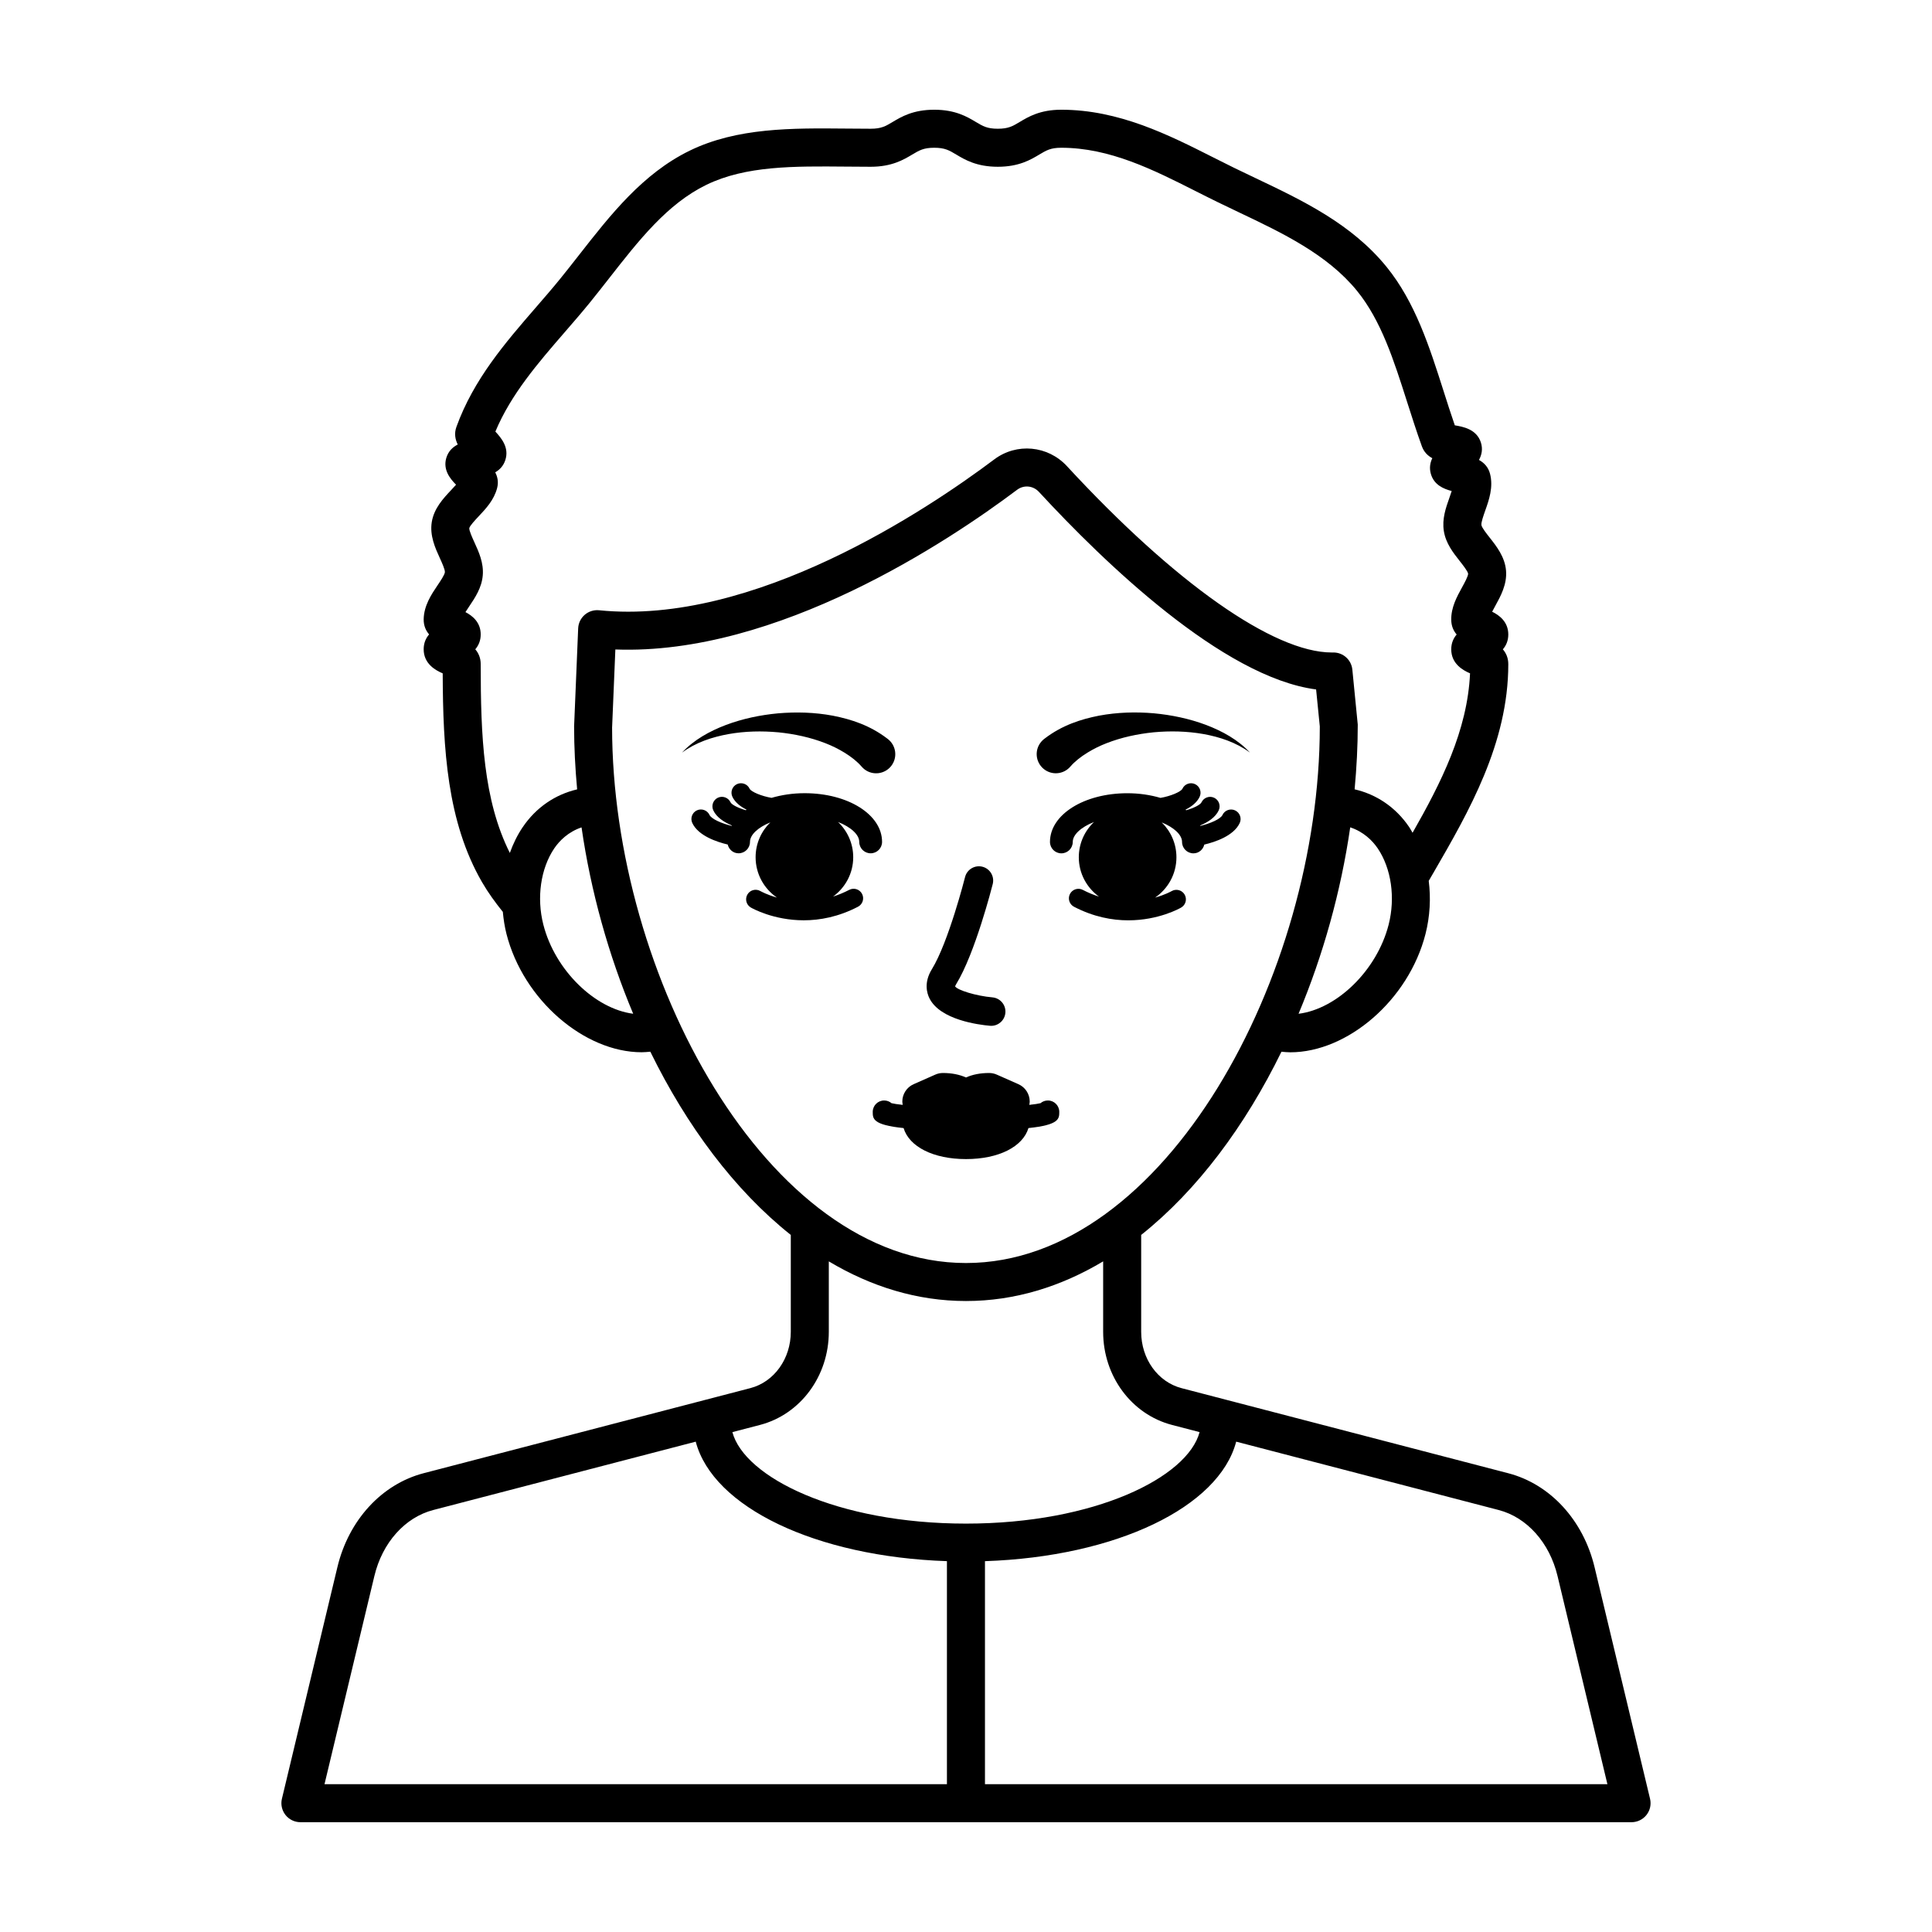 <?xml version="1.0" encoding="UTF-8"?>
<!-- Uploaded to: ICON Repo, www.iconrepo.com, Generator: ICON Repo Mixer Tools -->
<svg fill="#000000" width="800px" height="800px" version="1.1" viewBox="144 144 512 512" xmlns="http://www.w3.org/2000/svg">
 <g>
  <path d="m581.28 620.7-14.707-61.398c-2.992-12.453-11.754-21.988-22.875-24.879l-86.562-22.543c-6.309-1.645-10.711-7.777-10.711-14.922v-25.688c14.875-11.844 27.547-28.871 37.172-48.551 0.781 0.074 1.559 0.152 2.352 0.152 15.16 0 31.363-13.859 35.824-31.359 1.191-4.68 1.438-9.484 0.855-14.074 0.434-0.746 0.887-1.516 1.309-2.246 9.27-16.023 19.777-34.188 19.777-55.18 0-1.684-0.602-2.961-1.438-3.93 0.836-0.973 1.438-2.25 1.438-3.934 0-3.387-2.426-5.129-4.277-6.035 0.281-0.555 0.594-1.121 0.852-1.59 1.387-2.523 3.121-5.668 2.828-9.289-0.301-3.644-2.535-6.481-4.336-8.762-0.828-1.051-2.082-2.641-2.188-3.316-0.113-0.688 0.566-2.594 1.012-3.856 0.98-2.762 2.195-6.191 1.266-9.754-0.473-1.816-1.625-2.934-2.922-3.656 0.703-1.312 1.074-2.867 0.492-4.656-1.141-3.5-4.703-4.148-6.902-4.519-1.059-3.055-2.035-6.133-3.012-9.195-3.676-11.523-7.473-23.445-15.07-32.793-9.305-11.445-22.309-17.625-34.879-23.598-1.863-0.887-3.723-1.77-5.559-2.668-1.859-0.91-3.734-1.855-5.625-2.812-11.66-5.891-24.879-12.57-40.148-12.57-5.598 0-8.719 1.871-10.996 3.234-1.879 1.125-3.012 1.805-5.82 1.805-2.82 0-3.957-0.68-5.836-1.805-2.281-1.363-5.406-3.234-11.008-3.234-5.606 0-8.727 1.871-11.008 3.234-1.883 1.125-3.016 1.805-5.836 1.805-2.195 0-4.383-0.023-6.562-0.043-14.188-0.129-28.844-0.285-41.426 5.863-12.426 6.066-20.992 17.016-29.273 27.605-1.672 2.137-3.34 4.269-5.039 6.359-2.039 2.508-4.199 5-6.383 7.519-8.129 9.379-16.535 19.078-21.098 31.699-0.641 1.77-0.32 3.344 0.348 4.68-1.324 0.684-2.508 1.766-3.039 3.57-0.918 3.141 1.023 5.512 2.59 7.082-0.441 0.512-0.938 1.035-1.34 1.465-2.004 2.129-4.5 4.781-5.094 8.426-0.582 3.606 0.918 6.894 2.125 9.535 0.559 1.223 1.402 3.07 1.348 3.758-0.055 0.68-1.191 2.367-1.949 3.484-1.609 2.391-3.617 5.367-3.672 9.02-0.012 1.707 0.594 3 1.438 3.984-0.832 0.973-1.438 2.25-1.438 3.938 0 3.883 3.199 5.609 5.043 6.387 0.07 20.07 1.168 39.336 10.422 55.332 1.625 2.809 3.516 5.394 5.512 7.879 0.184 1.953 0.473 3.906 0.965 5.84 4.461 17.504 20.664 31.359 35.824 31.359 0.77 0 1.535-0.078 2.297-0.148 9.633 19.672 22.328 36.707 37.227 48.559v25.676c0 7.144-4.406 13.277-10.711 14.922l-86.566 22.543c-11.125 2.894-19.887 12.43-22.871 24.879l-14.707 61.398c-0.359 1.5-0.012 3.086 0.945 4.297 0.953 1.211 2.414 1.918 3.957 1.918h352.76c1.543 0 3-0.707 3.957-1.918 0.957-1.203 1.309-2.785 0.949-4.285zm-69.27-231.68c-3.117 12.215-13.777 22.398-23.879 23.641 6.519-15.566 11.223-32.395 13.691-49.406 3.531 1.156 5.91 3.539 7.293 5.578 3.598 5.328 4.711 13.062 2.894 20.188zm-229.48-25.828c-1.414 2.094-2.543 4.406-3.418 6.844-7.031-14.016-7.719-30.984-7.719-50.027 0-1.688-0.602-2.965-1.438-3.938 0.836-0.973 1.438-2.25 1.438-3.938 0-3.238-2.234-4.981-4.043-5.918 0.328-0.52 0.676-1.039 0.953-1.453 1.578-2.34 3.367-4.992 3.637-8.305 0.27-3.305-1.055-6.203-2.227-8.762-0.527-1.16-1.418-3.102-1.344-3.731 0.125-0.629 1.602-2.195 2.484-3.133 1.902-2.023 4.062-4.312 4.887-7.477 0.422-1.617 0.117-3.004-0.5-4.184 1.152-0.66 2.16-1.664 2.676-3.25 1.09-3.332-1.078-5.848-2.633-7.551 4.129-9.895 11.371-18.25 18.387-26.348 2.254-2.602 4.481-5.172 6.59-7.762 1.738-2.141 3.445-4.32 5.156-6.508 7.93-10.137 15.418-19.711 25.762-24.762 10.445-5.098 23.297-4.957 36.902-4.84 2.211 0.023 4.434 0.043 6.66 0.043 5.602 0 8.727-1.871 11.008-3.234 1.883-1.125 3.019-1.805 5.836-1.805 2.82 0 3.953 0.68 5.836 1.805 2.281 1.367 5.406 3.234 11.008 3.234 5.598 0 8.719-1.871 10.996-3.234 1.879-1.125 3.012-1.805 5.82-1.805 12.867 0 24.422 5.84 35.602 11.488 1.934 0.973 3.848 1.945 5.75 2.871 1.863 0.914 3.754 1.812 5.652 2.715 11.562 5.492 23.512 11.176 31.379 20.852 6.402 7.871 9.746 18.375 13.289 29.496 1.246 3.898 2.496 7.82 3.887 11.676 0.566 1.57 1.598 2.543 2.773 3.172-0.574 1.199-0.84 2.59-0.375 4.188 0.855 2.926 3.387 3.949 5.512 4.512-0.195 0.633-0.43 1.289-0.609 1.797-0.934 2.629-1.992 5.609-1.465 8.844 0.527 3.254 2.496 5.742 4.227 7.941 0.797 1.012 2.129 2.699 2.199 3.332 0.031 0.637-1 2.508-1.613 3.625-1.363 2.477-2.906 5.289-2.859 8.594 0.016 1.664 0.609 2.926 1.434 3.891-0.832 0.973-1.434 2.25-1.434 3.934 0 3.836 3.129 5.566 4.984 6.356-0.688 15.184-7.656 28.945-15.234 42.254-0.297-0.5-0.562-1.02-0.887-1.5-3.551-5.258-8.66-8.672-14.469-10.016 0.531-5.738 0.836-11.473 0.832-17.152l-1.434-14.566c-0.254-2.586-2.426-4.547-5.012-4.547-0.156-0.004-0.301 0.004-0.449 0.004-15.398-0.004-41.59-18.418-70.184-49.391-5.055-5.465-13.332-6.234-19.254-1.777-17.852 13.41-63.809 44.125-104.72 39.977-1.371-0.141-2.762 0.297-3.812 1.203-1.047 0.906-1.676 2.211-1.734 3.598l-1.078 25.988c0 5.519 0.293 11.094 0.805 16.676-5.785 1.355-10.871 4.766-14.414 10.004zm5.457 25.828c-1.816-7.125-0.707-14.855 2.891-20.184 1.375-2.031 3.734-4.402 7.238-5.566 2.453 16.977 7.148 33.809 13.684 49.383-10.066-1.277-20.707-11.449-23.812-23.633zm18.23-52.297 0.859-20.605c42.961 1.602 88.418-28.754 106.46-42.316 1.805-1.352 4.242-1.121 5.801 0.559 17.219 18.652 48.738 49.125 73.445 52.348l0.98 9.805c0 65.758-40.961 142.2-93.77 142.2-52.812 0-93.777-76.441-93.781-141.99zm39.18 184.9c10.742-2.801 18.246-12.945 18.246-24.676v-18.668c11.207 6.695 23.422 10.504 36.355 10.504 12.93 0 25.145-3.812 36.348-10.508v18.672c0 11.73 7.504 21.875 18.25 24.676l7.309 1.902c-3.176 11.953-27.699 24.246-61.91 24.246s-58.73-12.293-61.906-24.246zm-102.18 40.023c2.113-8.828 8.094-15.527 15.609-17.48l69.551-18.113c4.547 17.352 31.812 30.496 66.57 31.668v59.105l-164.95 0.004zm161.81 55.184v-59.105c34.766-1.172 62.027-14.32 66.574-31.672l69.551 18.113c7.512 1.953 13.496 8.656 15.609 17.48l13.219 55.184z"/>
  <path d="m406.34 415.84c0.113 0.012 0.227 0.016 0.336 0.016 1.938 0 3.586-1.48 3.758-3.449 0.184-2.082-1.359-3.91-3.434-4.094-4.348-0.379-9.266-1.922-9.883-2.906 0-0.004 0.027-0.191 0.277-0.594 5.019-8.148 9.5-25.789 9.691-26.535 0.508-2.023-0.719-4.078-2.742-4.59-2.004-0.5-4.078 0.707-4.59 2.738-0.039 0.172-4.387 17.266-8.793 24.422-2.168 3.519-1.328 6.363-0.633 7.742 2.852 5.68 12.973 6.984 16.012 7.25z"/>
  <path d="m350.25 338.07c4.332 0.434 8.578 1.363 12.461 2.875 1.793 0.691 3.516 1.547 5.078 2.508 1.797 1.102 3.383 2.348 4.555 3.711 0.219 0.254 0.484 0.508 0.762 0.723 2.223 1.703 5.406 1.281 7.109-0.941 1.703-2.227 1.281-5.41-0.945-7.113l-0.113-0.086c-4.613-3.531-9.566-5.125-14.43-6.082-4.879-0.91-9.742-1.031-14.492-0.629-4.742 0.441-9.41 1.418-13.812 3.066-4.367 1.652-8.578 3.988-11.691 7.352l-0.004 0.004c3.676-2.727 8.027-4.141 12.371-4.926 4.375-0.773 8.812-0.859 13.152-0.461z"/>
  <path d="m427.65 347.16c1.172-1.363 2.758-2.606 4.555-3.711 1.566-0.961 3.285-1.816 5.078-2.508 3.887-1.512 8.129-2.441 12.465-2.875 4.34-0.398 8.777-0.309 13.145 0.457 4.344 0.785 8.691 2.199 12.371 4.926-3.117-3.367-7.328-5.703-11.699-7.356-4.398-1.645-9.066-2.621-13.809-3.066-4.75-0.402-9.613-0.281-14.492 0.629-4.863 0.953-9.816 2.547-14.43 6.082l-0.137 0.102c-0.266 0.207-0.512 0.441-0.738 0.707-1.828 2.121-1.586 5.324 0.539 7.152 2.121 1.828 5.324 1.586 7.152-0.539z"/>
  <path d="m416.55 442.95c8.16-0.84 8.168-2.481 8.168-4.293 0-1.668-1.352-3.019-3.019-3.019-0.742 0-1.426 0.266-1.953 0.715-0.562 0.145-1.594 0.297-2.969 0.449 0.039-0.293 0.109-0.57 0.109-0.875 0-1.992-1.176-3.805-3-4.609l-5.731-2.535c-0.641-0.281-1.332-0.43-2.035-0.43-2.344 0-4.422 0.422-6.117 1.188-1.691-0.762-3.769-1.188-6.113-1.188-0.699 0-1.395 0.148-2.035 0.434l-5.731 2.535c-1.824 0.801-3 2.613-3 4.606 0 0.305 0.07 0.586 0.109 0.875-1.375-0.148-2.41-0.305-2.973-0.449-0.527-0.449-1.207-0.715-1.953-0.715-1.672 0-3.023 1.352-3.023 3.019 0 1.812 0.012 3.453 8.176 4.293 1.488 4.938 7.875 8.219 16.543 8.219 8.672 0 15.055-3.281 16.547-8.219z"/>
  <path d="m371.71 367.11c0 1.672 1.352 3.023 3.023 3.023s3.023-1.352 3.023-3.023c0-7.238-9.016-12.906-20.523-12.906-3.168 0-6.109 0.461-8.766 1.234-2.617-0.438-5.434-1.605-5.812-2.422-0.59-1.258-2.086-1.797-3.348-1.219-1.262 0.59-1.805 2.09-1.219 3.348 0.711 1.523 2.172 2.621 3.75 3.422-0.066 0.047-0.129 0.102-0.195 0.148-2-0.586-3.734-1.445-4.043-2.094-0.59-1.262-2.09-1.801-3.348-1.219-1.262 0.59-1.805 2.09-1.219 3.352 0.887 1.895 2.91 3.16 4.914 4-0.02 0.039-0.035 0.078-0.055 0.117-2.652-0.656-5.359-1.828-5.859-2.898-0.59-1.262-2.09-1.801-3.348-1.219-1.262 0.59-1.805 2.09-1.219 3.348 1.594 3.406 6.519 5.027 9.383 5.707 0.324 1.324 1.461 2.324 2.883 2.324 1.672 0 3.023-1.352 3.023-3.023 0-1.859 2.082-3.82 5.387-5.172-2.402 2.348-3.898 5.613-3.898 9.238 0 4.445 2.246 8.363 5.66 10.691-2.617-0.738-4.238-1.637-4.406-1.734-1.207-0.688-2.742-0.273-3.434 0.934-0.691 1.203-0.285 2.734 0.914 3.434 0.355 0.203 5.984 3.387 14.02 3.387 4.262 0 9.199-0.895 14.387-3.598 1.234-0.641 1.711-2.164 1.07-3.398s-2.164-1.719-3.398-1.07c-1.461 0.758-2.891 1.336-4.285 1.781 3.223-2.352 5.34-6.133 5.34-10.426 0-3.68-1.551-6.981-4.016-9.336 3.441 1.355 5.613 3.371 5.613 5.269z"/>
  <path d="m471.31 358.76c-1.246-0.574-2.754-0.047-3.344 1.219-0.496 1.07-3.207 2.242-5.859 2.898-0.02-0.039-0.035-0.078-0.055-0.117 2.008-0.84 4.031-2.106 4.918-4.004 0.59-1.262 0.043-2.762-1.219-3.348-1.246-0.582-2.754-0.043-3.344 1.219-0.305 0.652-2.039 1.512-4.043 2.094-0.066-0.051-0.129-0.102-0.195-0.148 1.582-0.801 3.039-1.898 3.75-3.422 0.59-1.258 0.043-2.762-1.215-3.348-1.254-0.586-2.762-0.051-3.352 1.219-0.383 0.816-3.195 1.988-5.812 2.426-2.652-0.773-5.598-1.234-8.766-1.234-11.508 0-20.52 5.668-20.52 12.906 0 1.672 1.352 3.023 3.019 3.023 1.668 0 3.019-1.352 3.019-3.023 0-1.902 2.176-3.918 5.621-5.273-2.465 2.356-4.019 5.656-4.019 9.336 0 4.297 2.117 8.078 5.344 10.43-1.395-0.449-2.828-1.023-4.285-1.785-1.23-0.641-2.754-0.164-3.398 1.07-0.645 1.234-0.164 2.754 1.066 3.398 5.191 2.703 10.129 3.598 14.391 3.598 8.035 0 13.664-3.18 14.016-3.387 1.199-0.695 1.609-2.231 0.914-3.434-0.699-1.211-2.242-1.609-3.434-0.93-0.168 0.098-1.785 0.996-4.402 1.73 3.414-2.328 5.66-6.246 5.66-10.691 0-3.625-1.5-6.891-3.898-9.238 3.305 1.355 5.387 3.316 5.387 5.176 0 1.672 1.352 3.023 3.019 3.023 1.418 0 2.559-1 2.879-2.324 2.859-0.676 7.789-2.297 9.383-5.707 0.582-1.266 0.039-2.766-1.227-3.352z"/>
 </g>
</svg>